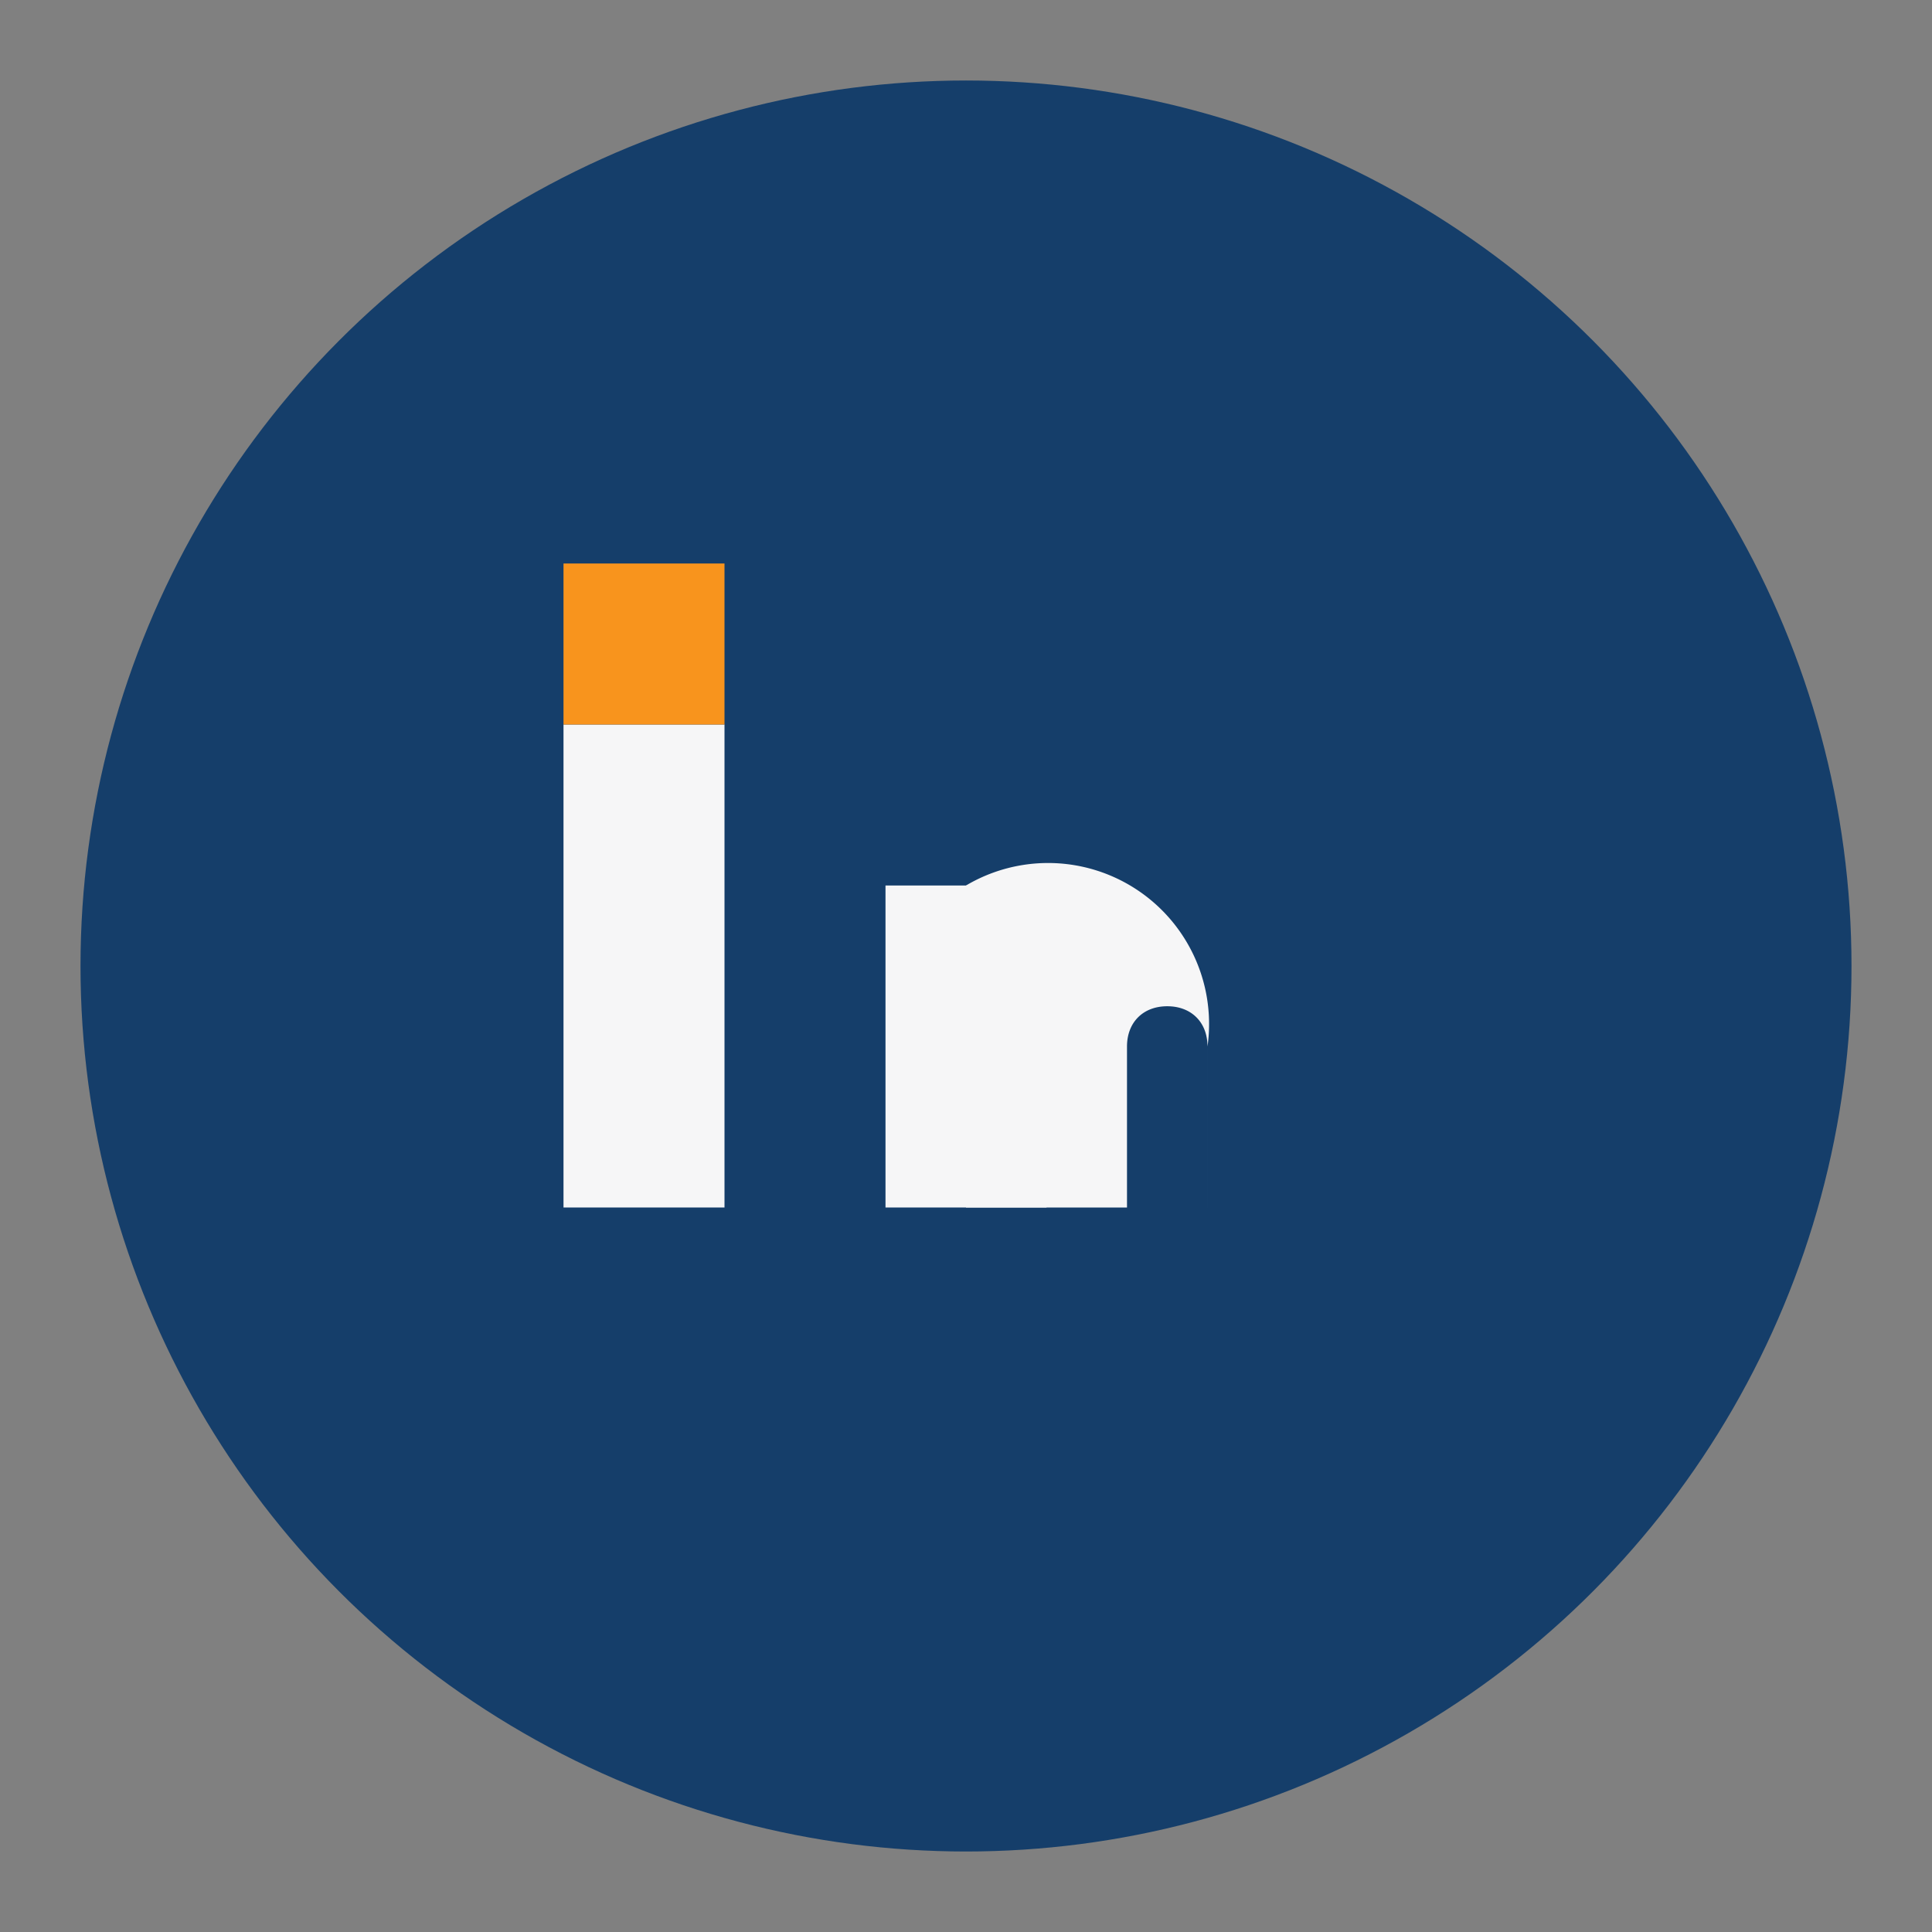 <?xml version="1.0" encoding="UTF-8"?>
<svg xmlns="http://www.w3.org/2000/svg" viewBox="0 0 24 24" width="24" height="24"><rect x="0" y="0" width="24" height="24" fill="#808080" stroke="none"/><circle cx="12" cy="12" r="11" fill="#153E6A"/><rect x="7" y="9" width="2" height="6" fill="#F6F6F7"/><rect x="7" y="7" width="2" height="2" fill="#F8941D"/><rect x="11" y="11" width="2" height="4" fill="#F6F6F7"/><path d="M15 15v-2a2 2 0 0 0-3-2v4h2v-2c0-.3.2-.5.5-.5s.5.2.5.5v2h1z" fill="#F6F6F7"/></svg>